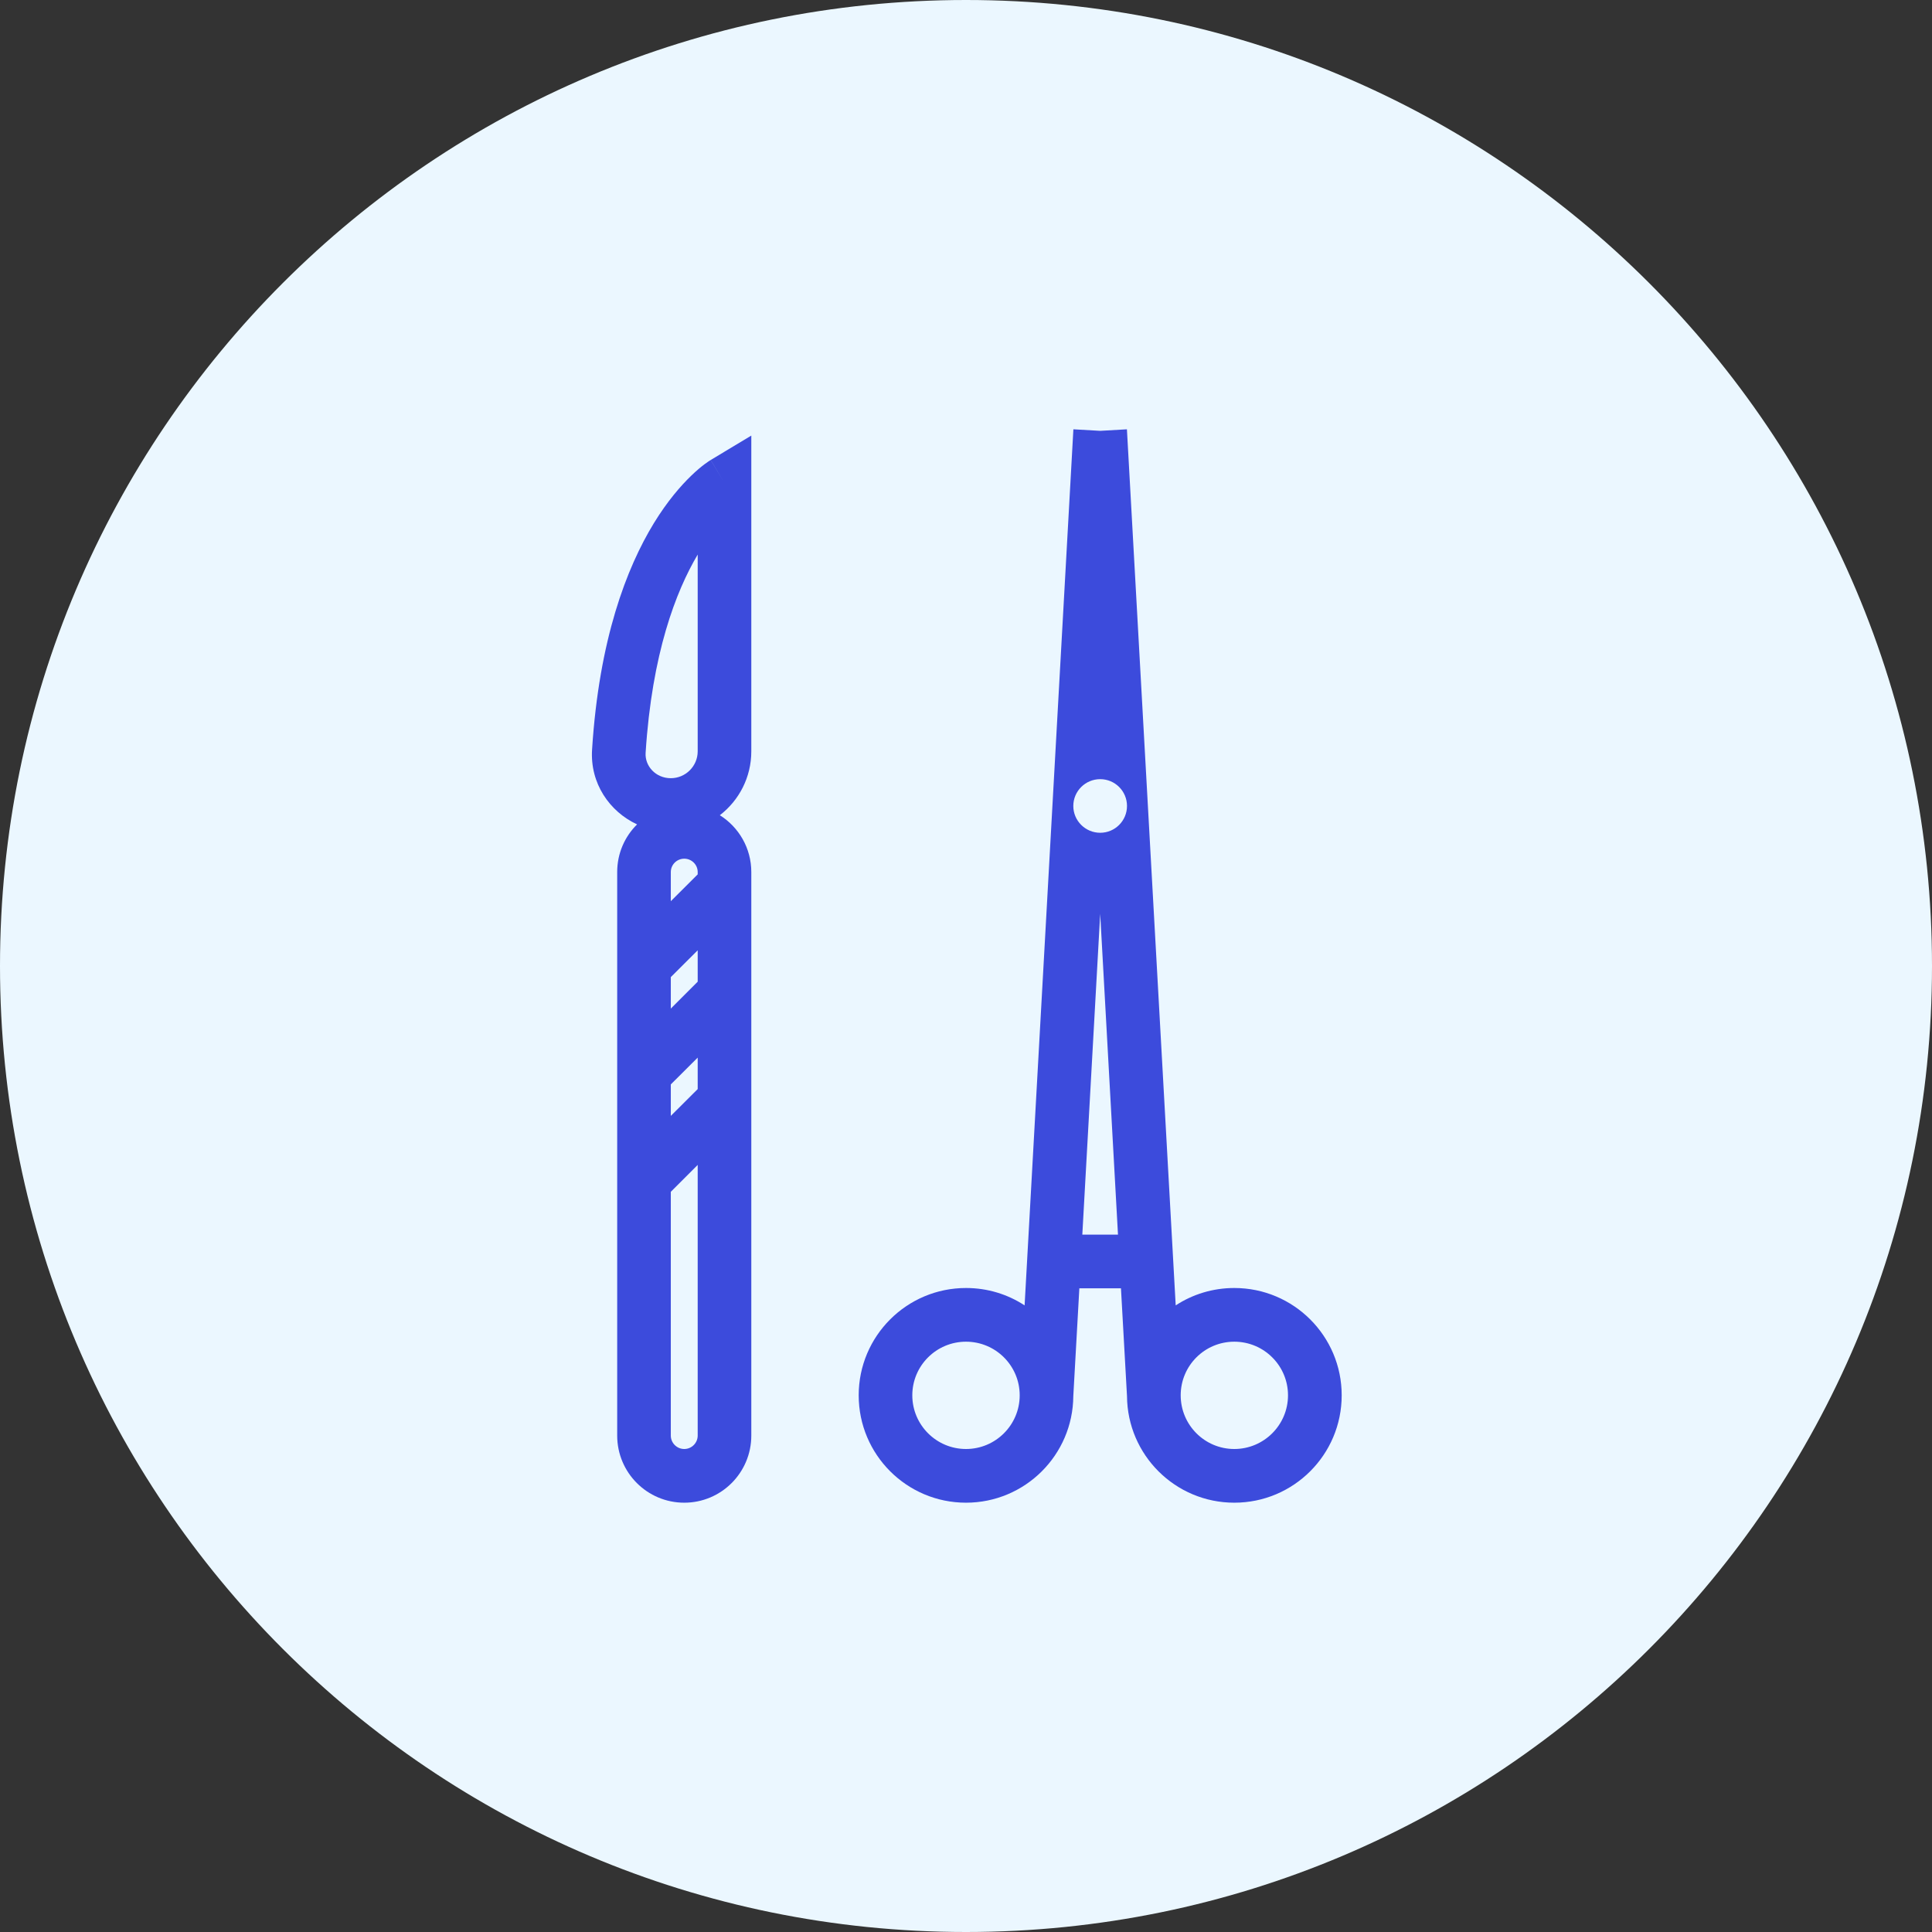 <svg width="24" height="24" viewBox="0 0 24 24" fill="none" xmlns="http://www.w3.org/2000/svg">
<rect x="0" y="0" width="24" height="24" fill="#333333" stroke="none"/>
<path fill-rule="evenodd" clip-rule="evenodd" d="M12 0C18.627 0 24 5.372 24 12C24 18.627 18.627 24 12 24C5.372 24 0 18.627 0 12C0 5.372 5.372 0 12 0Z" fill="#EBF7FF"/>
<path fill-rule="evenodd" clip-rule="evenodd" d="M12 16C12.269 16 12.519 16.079 12.728 16.216L13.334 5.333L13.667 5.352L13.999 5.333L14.605 16.216C14.814 16.079 15.065 16 15.333 16C16.07 16 16.667 16.597 16.667 17.333C16.667 18.07 16.07 18.667 15.333 18.667C14.6 18.667 14.005 18.075 14 17.343L13.925 16.004H13.408L13.333 17.343C13.328 18.075 12.733 18.667 12 18.667C11.264 18.667 10.667 18.07 10.667 17.333C10.667 16.597 11.264 16 12 16ZM13.667 11.352L13.888 15.337H13.445L13.667 11.352ZM13.667 10.345C13.851 10.345 14 10.196 14 10.012C14 9.828 13.851 9.679 13.667 9.679C13.483 9.679 13.333 9.828 13.333 10.012C13.333 10.196 13.483 10.345 13.667 10.345ZM12 16.667C11.632 16.667 11.333 16.965 11.333 17.333C11.333 17.701 11.632 18 12 18C12.368 18 12.667 17.701 12.667 17.333C12.667 16.965 12.368 16.667 12 16.667ZM14.667 17.333C14.667 16.965 14.965 16.667 15.333 16.667C15.701 16.667 16 16.965 16 17.333C16 17.701 15.701 18 15.333 18C14.965 18 14.667 17.701 14.667 17.333Z" fill="#3C4BDC"/>
<path fill-rule="evenodd" clip-rule="evenodd" d="M9.333 5.411L8.829 5.714L9 6C8.829 5.714 8.828 5.714 8.828 5.714L8.828 5.715L8.826 5.715L8.824 5.717L8.818 5.721C8.813 5.724 8.808 5.727 8.801 5.732C8.787 5.741 8.77 5.753 8.749 5.769C8.708 5.8 8.652 5.846 8.588 5.908C8.458 6.033 8.291 6.224 8.122 6.5C7.784 7.054 7.442 7.941 7.355 9.311C7.328 9.729 7.57 10.081 7.914 10.241C7.761 10.392 7.667 10.601 7.667 10.833V17.833C7.667 18.294 8.04 18.667 8.5 18.667C8.96 18.667 9.333 18.294 9.333 17.833V10.833C9.333 10.536 9.177 10.274 8.942 10.127C9.18 9.944 9.333 9.657 9.333 9.333V5.411ZM8.02 9.353C8.099 8.115 8.397 7.345 8.667 6.889V9.333C8.667 9.517 8.517 9.667 8.333 9.667C8.144 9.667 8.01 9.515 8.02 9.353ZM8.667 10.862V10.833C8.667 10.741 8.592 10.667 8.5 10.667C8.408 10.667 8.333 10.741 8.333 10.833V11.195L8.667 10.862ZM8.667 11.805V12.195L8.333 12.529V12.138L8.667 11.805ZM8.667 13.529V13.138L8.333 13.471V13.862L8.667 13.529ZM8.667 14.471V17.833C8.667 17.925 8.592 18 8.5 18C8.408 18 8.333 17.925 8.333 17.833V14.805L8.667 14.471Z" fill="#3C4BDC"/>
</svg>
